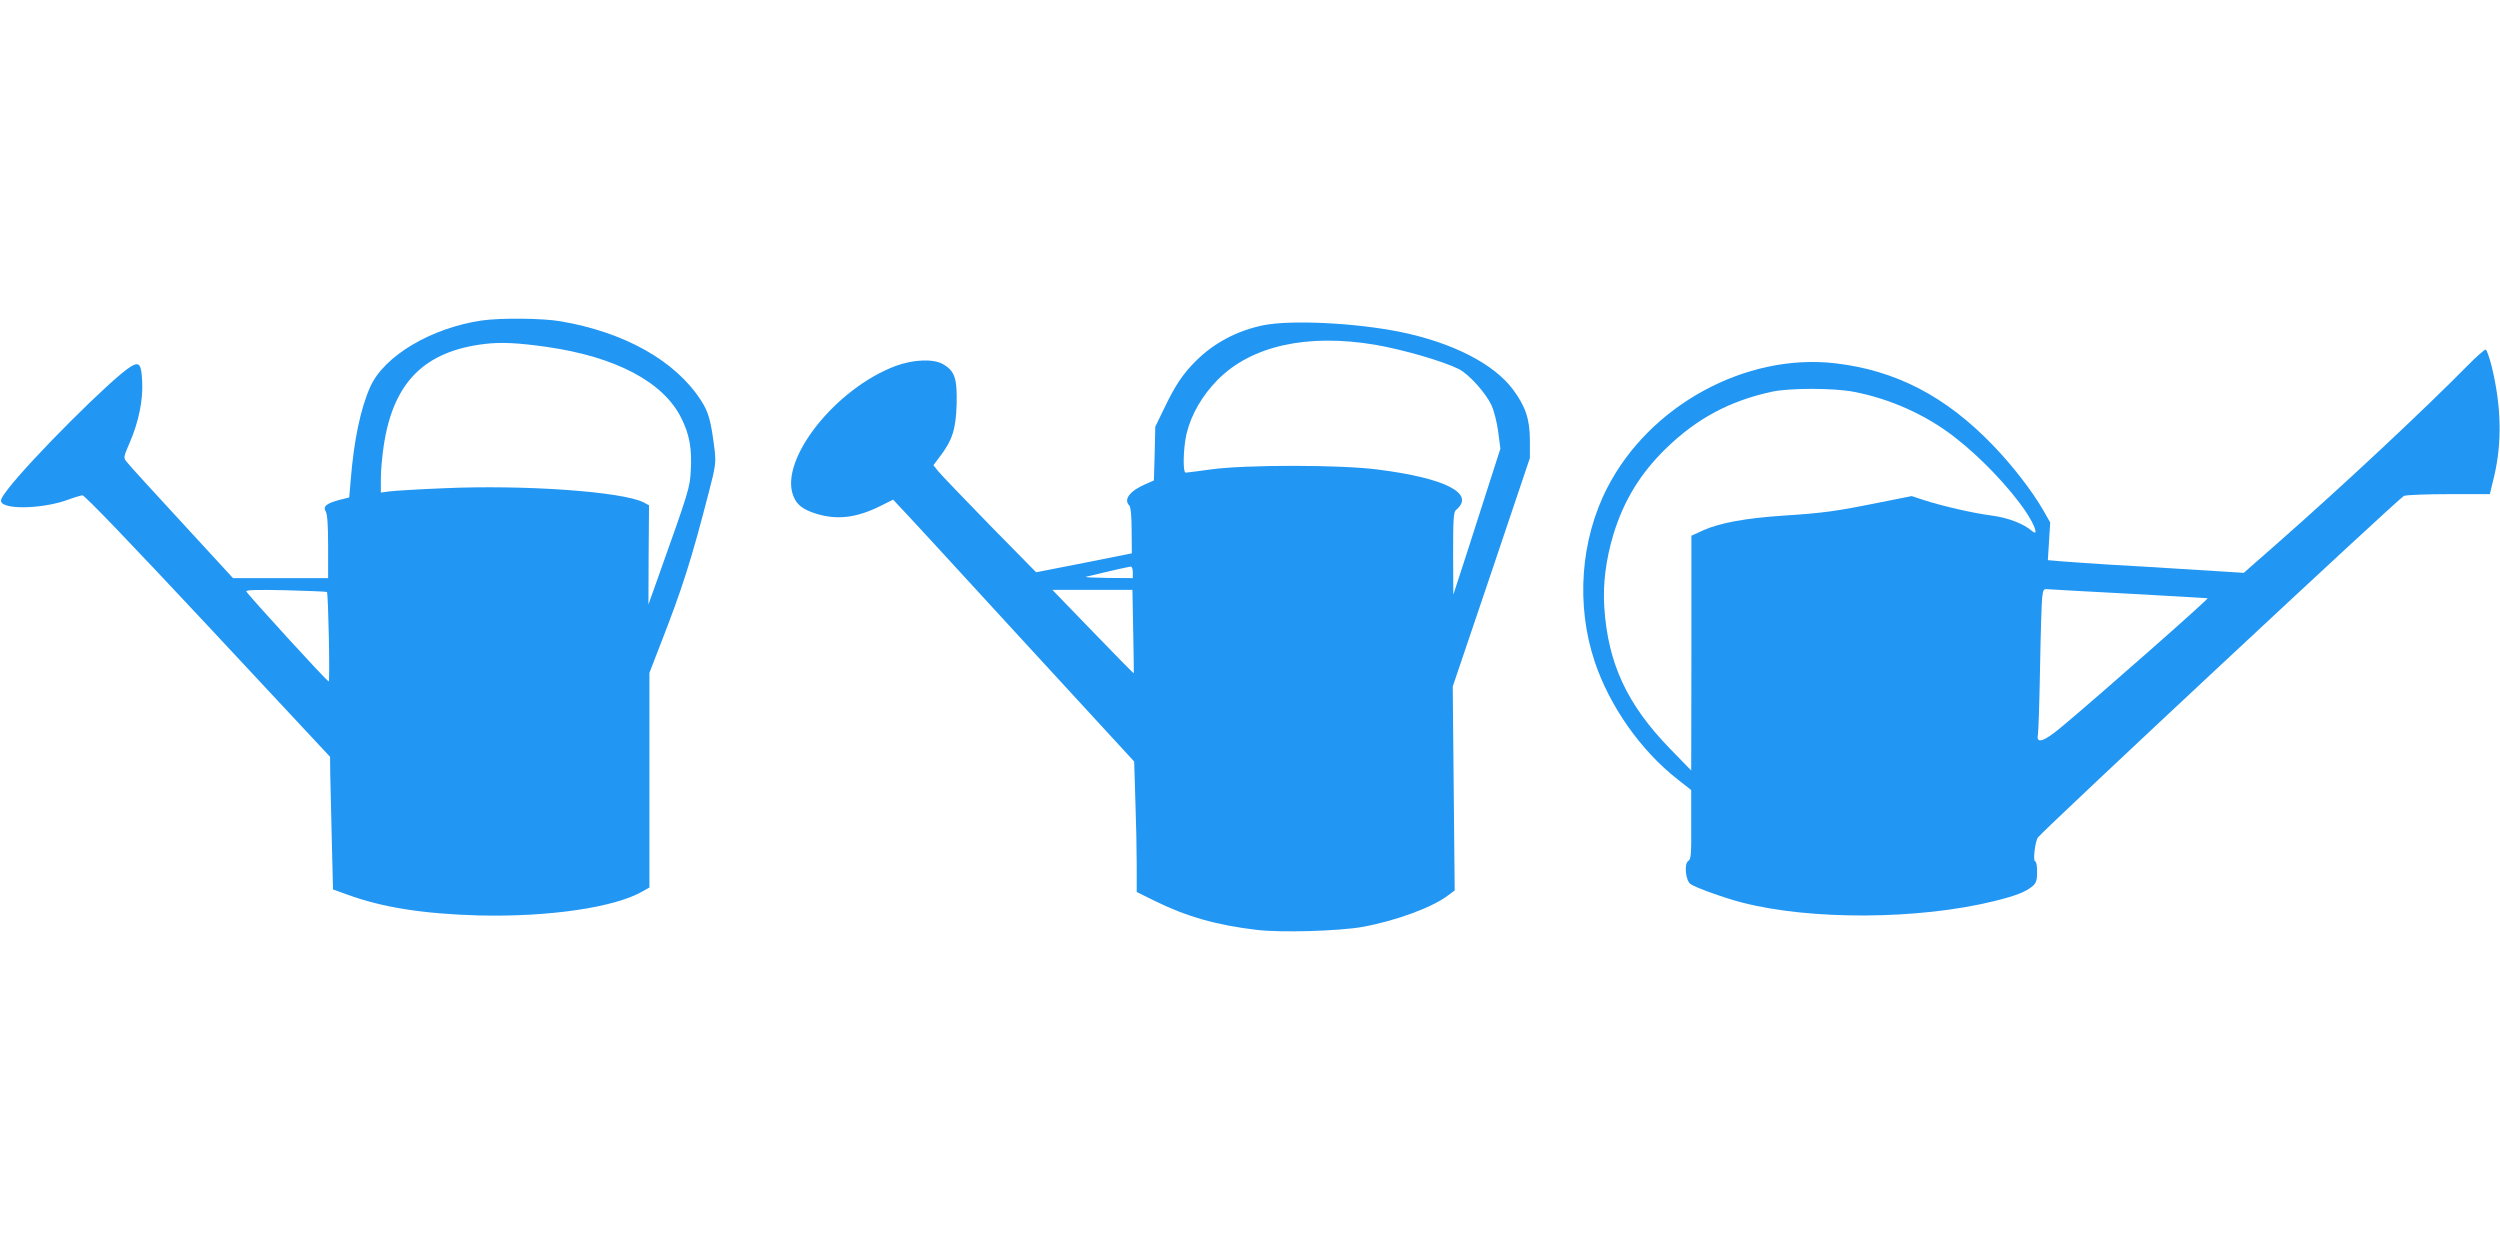<?xml version="1.0" standalone="no"?>
<!DOCTYPE svg PUBLIC "-//W3C//DTD SVG 20010904//EN"
 "http://www.w3.org/TR/2001/REC-SVG-20010904/DTD/svg10.dtd">
<svg version="1.0" xmlns="http://www.w3.org/2000/svg"
 width="1280pt" height="640pt" viewBox="0 0 1280 640"
 preserveAspectRatio="xMidYMid meet">
<g transform="translate(0,640) scale(0.1,-0.1)"
fill="#2196f3" stroke="none">
<path d="M2466 4759 c-258 -38 -499 -181 -570 -339 -50 -111 -85 -278 -101
-486 l-7 -81 -48 -12 c-69 -18 -88 -34 -72 -60 8 -14 12 -70 12 -181 l0 -160
-244 0 -243 0 -263 286 c-145 157 -272 296 -281 309 -18 21 -17 24 16 101 45
104 68 217 63 310 -4 91 -15 104 -60 76 -94 -58 -509 -472 -628 -627 -34 -44
-40 -58 -31 -69 31 -37 221 -28 338 15 32 12 66 22 75 23 12 0 244 -242 643
-669 l625 -670 1 -95 c1 -52 5 -205 8 -339 l6 -245 75 -27 c178 -65 387 -98
670 -106 360 -9 701 41 843 125 l32 18 0 550 0 549 58 150 c110 282 156 425
246 774 35 134 37 153 30 216 -19 153 -31 195 -70 255 -131 203 -391 349 -719
405 -92 16 -308 18 -404 4z m333 -135 c354 -51 597 -179 689 -364 42 -83 55
-157 49 -265 -5 -94 -5 -95 -176 -575 l-41 -115 1 254 2 254 -26 14 c-107 56
-612 92 -1029 73 -128 -5 -252 -13 -275 -16 l-43 -6 0 73 c0 41 7 117 15 169
49 323 208 482 517 519 83 10 167 6 317 -15z m-1125 -1255 c7 -9 16 -459 9
-458 -10 1 -416 446 -422 461 -2 8 60 9 203 6 114 -3 208 -7 210 -9z"/>
<path d="M6470 4735 c-134 -27 -254 -90 -348 -184 -67 -67 -104 -123 -160
-239 l-47 -97 -3 -137 -4 -138 -46 -20 c-79 -35 -110 -78 -80 -108 7 -7 12
-53 12 -128 l1 -117 -245 -49 -245 -48 -238 242 c-130 134 -249 257 -263 275
l-25 31 33 44 c64 84 82 140 86 268 3 132 -9 170 -69 205 -49 29 -153 25 -244
-9 -308 -116 -594 -478 -524 -663 17 -47 50 -72 117 -93 109 -34 210 -21 333
41 l62 31 22 -24 c13 -12 291 -314 617 -670 l595 -647 6 -197 c4 -109 7 -259
7 -334 l0 -137 93 -46 c160 -79 316 -124 522 -148 125 -15 419 -6 540 15 174
32 359 100 441 163 l32 24 -5 522 -5 522 198 585 197 585 0 90 c0 107 -22 174
-86 260 -98 132 -309 240 -575 295 -231 47 -560 63 -702 35z m570 -100 c145
-25 351 -85 430 -125 51 -26 137 -122 166 -184 14 -30 29 -91 35 -138 l11 -85
-51 -159 c-28 -87 -82 -256 -120 -374 l-70 -215 -1 211 c0 180 2 214 16 224
99 83 -55 162 -402 206 -191 25 -673 25 -851 1 -67 -9 -126 -17 -132 -17 -16
0 -13 124 4 199 24 99 80 196 160 277 173 174 458 237 805 179z m-1240 -1165
l0 -30 -127 1 c-71 1 -121 3 -113 6 39 10 216 51 228 52 7 1 12 -11 12 -29z
m2 -302 c2 -117 4 -214 3 -215 -1 -2 -95 94 -209 212 l-208 215 205 0 205 0 4
-212z"/>
<path d="M12635 4529 c-233 -236 -646 -622 -983 -918 l-164 -144 -111 7 c-62
4 -177 11 -257 16 -80 5 -224 14 -320 19 -96 6 -206 14 -245 17 l-70 6 6 96 6
97 -37 65 c-59 101 -156 226 -255 329 -242 252 -499 385 -809 421 -458 53
-951 -216 -1167 -638 -137 -267 -161 -599 -64 -890 77 -229 236 -455 424 -602
l70 -55 0 -177 c1 -154 -1 -178 -15 -186 -22 -13 -14 -100 11 -118 24 -18 175
-72 264 -95 352 -91 904 -88 1290 7 114 28 164 48 199 78 18 16 22 30 22 73 0
29 -4 53 -10 53 -12 0 -1 100 14 122 23 34 1851 1740 1874 1749 13 5 117 9
232 9 l208 0 22 91 c41 174 37 358 -12 561 -12 48 -26 88 -32 88 -6 0 -47 -36
-91 -81z m-3144 -135 c185 -35 373 -119 519 -234 132 -102 279 -257 361 -378
50 -75 68 -131 32 -100 -43 37 -122 67 -203 78 -95 12 -252 48 -348 79 l-64
21 -171 -34 c-218 -44 -284 -53 -487 -66 -192 -13 -324 -37 -409 -75 l-61 -28
0 -601 -1 -601 -107 110 c-221 227 -319 437 -338 725 -8 120 8 245 47 375 54
175 139 313 271 441 157 152 324 241 538 288 91 20 318 20 421 0z m1414 -1034
c215 -12 394 -22 398 -23 8 -2 -554 -497 -748 -659 -89 -75 -131 -89 -121 -40
3 15 8 169 11 342 3 173 8 336 11 361 5 42 7 45 32 42 15 -1 203 -12 417 -23z"/>
</g>
</svg>
